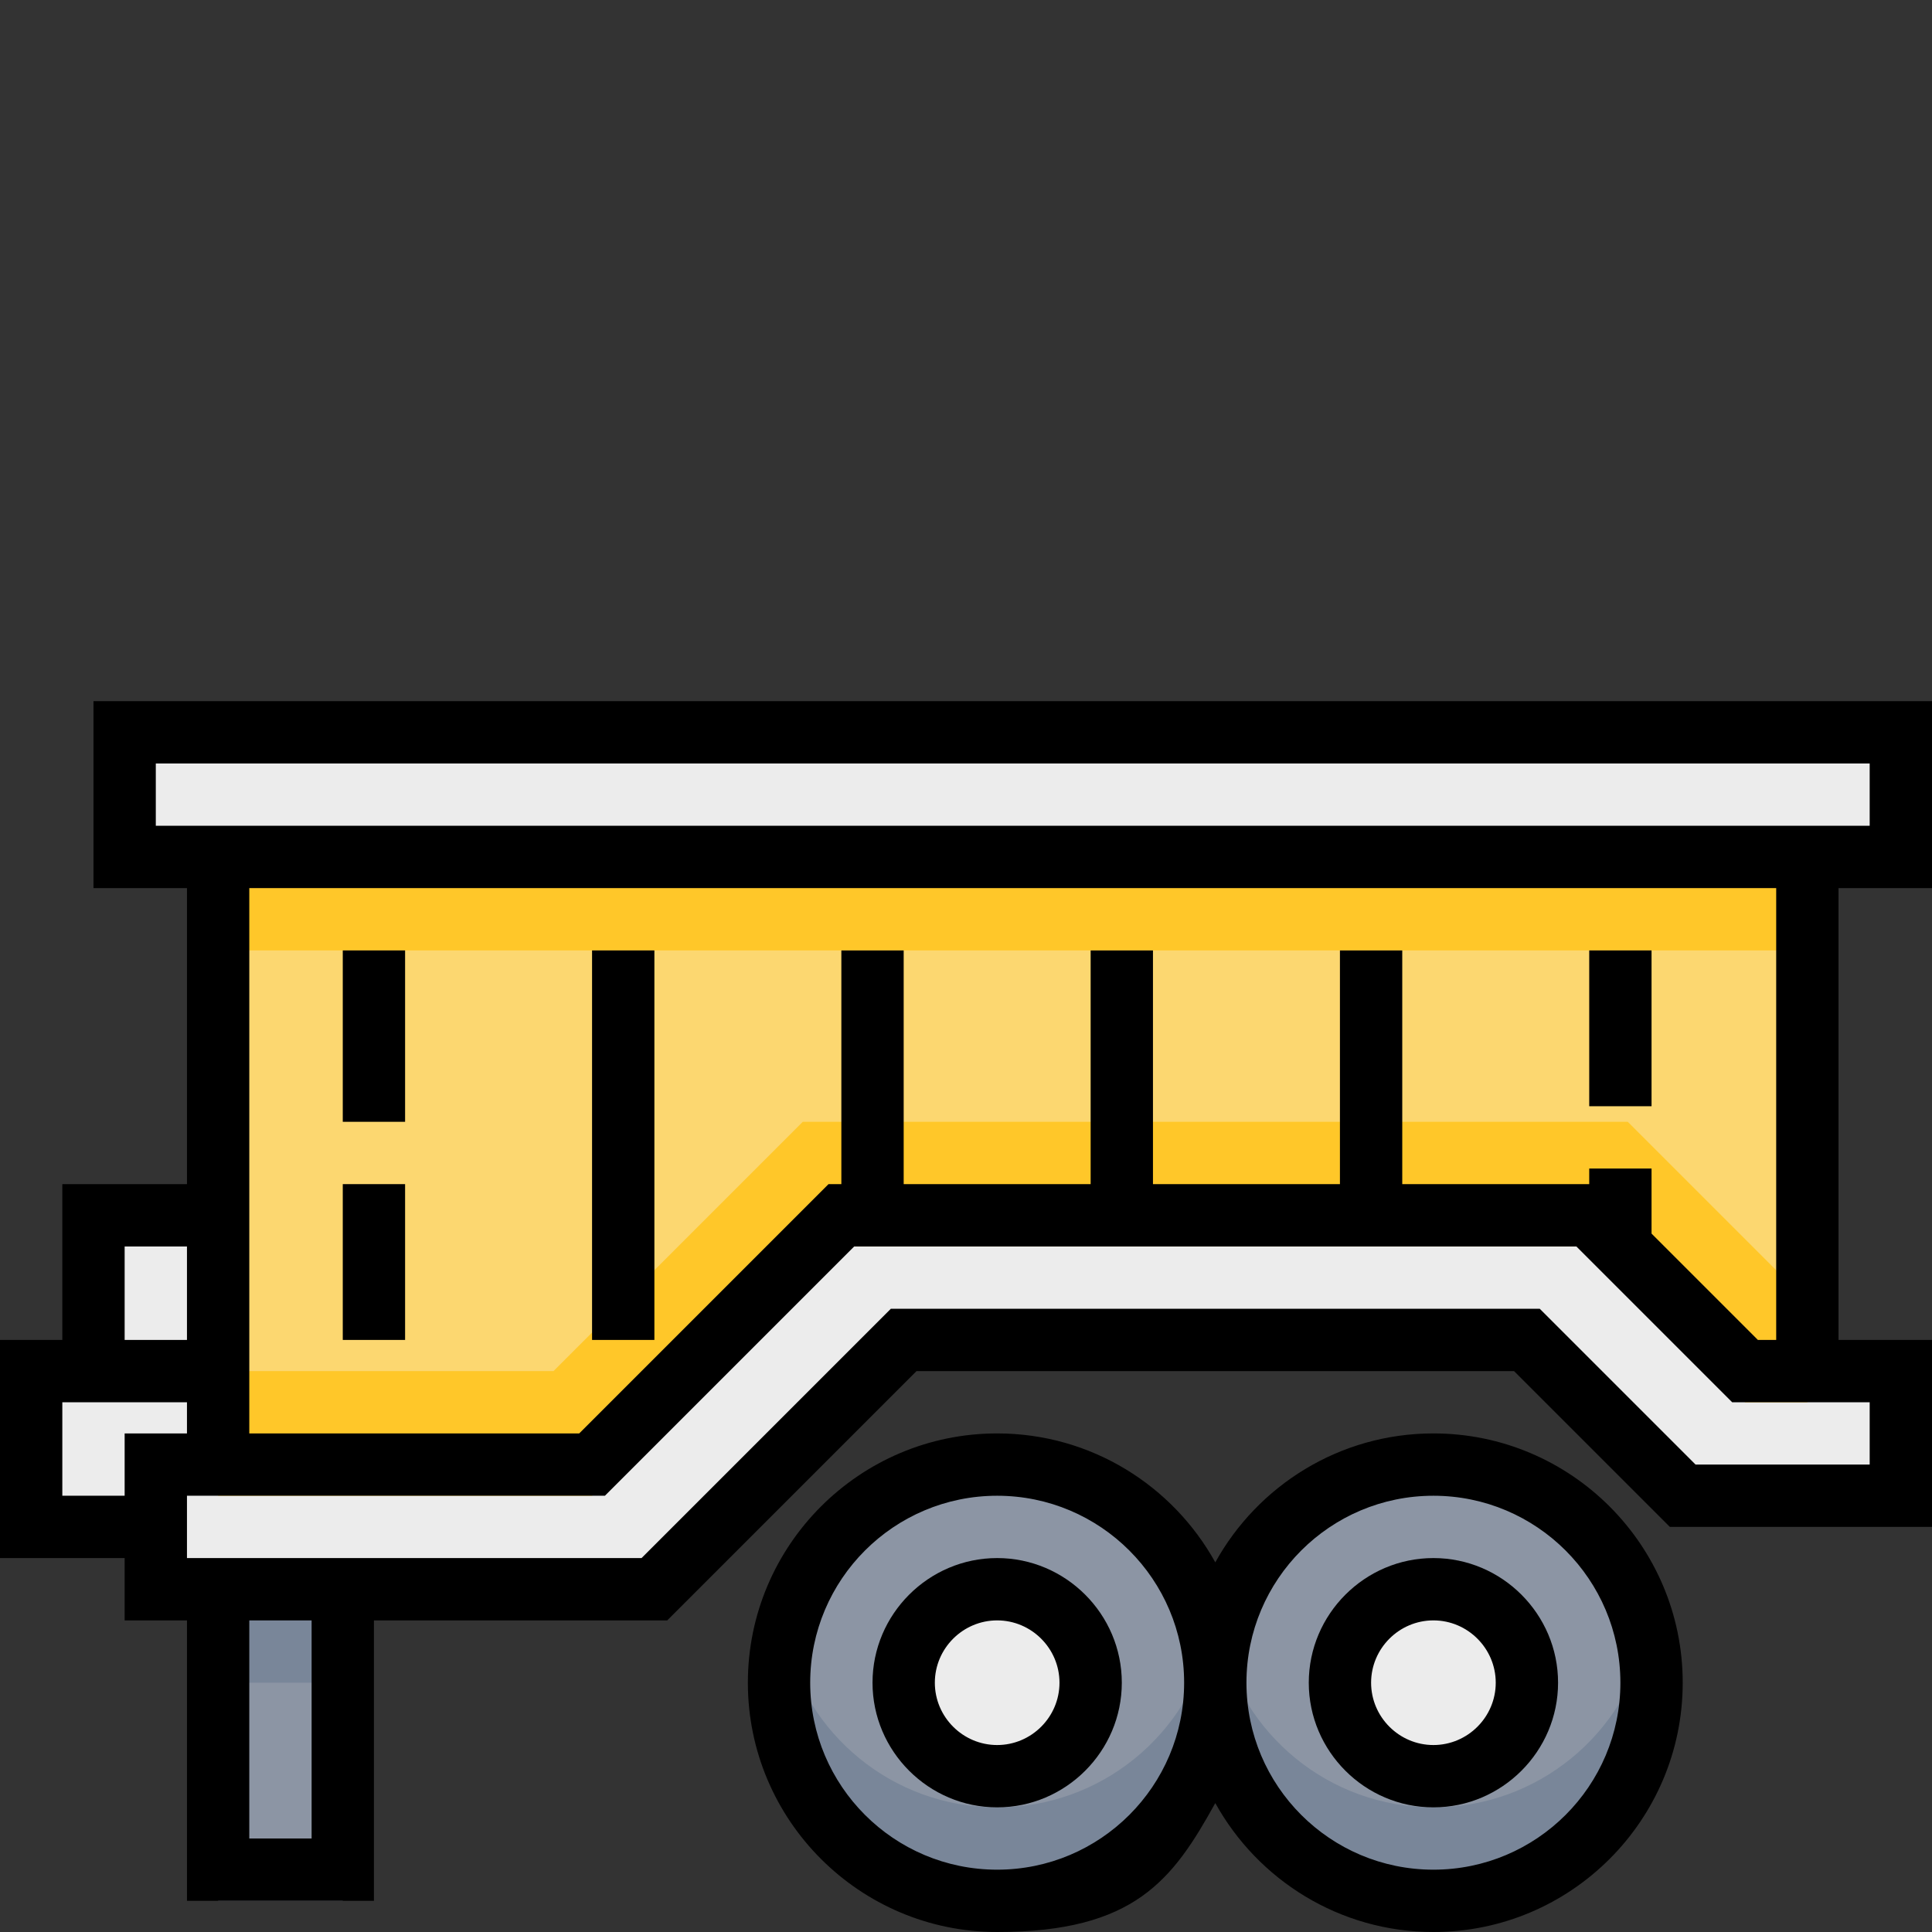 <?xml version="1.0" encoding="UTF-8"?>
<svg id="Capa_1" data-name="Capa 1" xmlns="http://www.w3.org/2000/svg" version="1.1" viewBox="0 0 496 496">
  <rect x="0" y="0" width="496" height="496" fill="#333333" stroke="none"/>
  <defs>
    <style>
      .cls-1 {
        fill: #000;
      }

      .cls-1, .cls-2, .cls-3, .cls-4, .cls-5, .cls-6 {
        stroke-width: 0px;
      }

      .cls-2 {
        fill: #798699;
      }

      .cls-3 {
        fill: #fcd770;
      }

      .cls-4 {
        fill: #ffc729;
      }

      .cls-5 {
        fill: #ececec;
      }

      .cls-6 {
        fill: #8c95a4;
      }
    </style>
  </defs>
  <g>
    <rect class="cls-5" x="24" y="312" width="64" height="40"/>
    <rect class="cls-5" x="8" y="352" width="64" height="40"/>
  </g>
  <circle class="cls-6" cx="256" cy="432" r="56"/>
  <path class="cls-2" d="M256,464c-26.8,0-49.2-18.8-54.7-44-.8,3.9-1.3,7.9-1.3,12,0,30.9,25.1,56,56,56s56-25.1,56-56-.5-8.1-1.3-12c-5.5,25.2-27.9,44-54.7,44Z"/>
  <circle class="cls-6" cx="368" cy="432" r="56"/>
  <path class="cls-2" d="M368,464c-26.8,0-49.2-18.8-54.7-44-.8,3.9-1.3,7.9-1.3,12,0,30.9,25.1,56,56,56s56-25.1,56-56-.5-8.1-1.3-12c-5.5,25.2-27.9,44-54.7,44Z"/>
  <rect class="cls-6" x="56" y="400" width="32" height="88"/>
  <rect class="cls-2" x="56" y="400" width="32" height="32"/>
  <polygon class="cls-3" points="464 360 448 360 408 320 216 320 152 384 56 384 56 204 464 204 464 360"/>
  <rect class="cls-4" x="56" y="204" width="408" height="40"/>
  <polygon class="cls-5" points="216 312 152 376 40 376 40 408 168 408 232 344 392 344 432 384 488 384 488 352 448 352 408 312 216 312"/>
  <polygon class="cls-4" points="457.9 328 417.9 288 206.1 288 142.1 352 56 352 56 384 152 384 216 320 408 320 448 360 464 360 464 328 457.9 328"/>
  <g>
    <rect class="cls-5" x="32" y="188" width="456" height="32"/>
    <circle class="cls-5" cx="256" cy="432" r="24"/>
    <circle class="cls-5" cx="368" cy="432" r="24"/>
  </g>
  <path class="cls-1" d="M256,400c-17.6,0-32,14.4-32,32s14.4,32,32,32,32-14.4,32-32-14.4-32-32-32ZM256,448c-8.8,0-16-7.2-16-16s7.2-16,16-16,16,7.2,16,16-7.2,16-16,16Z"/>
  <path class="cls-1" d="M368,368c-24.1,0-45.1,13.4-56,33.1-10.9-19.7-31.9-33.1-56-33.1-35.3,0-64,28.7-64,64s28.7,64,64,64,45.1-13.4,56-33.1c10.9,19.7,31.9,33.1,56,33.1,35.3,0,64-28.7,64-64s-28.7-64-64-64ZM256,480c-26.5,0-48-21.5-48-48s21.5-48,48-48,48,21.5,48,48-21.5,48-48,48ZM368,480c-26.5,0-48-21.5-48-48s21.5-48,48-48,48,21.5,48,48-21.5,48-48,48Z"/>
  <path class="cls-1" d="M368,400c-17.6,0-32,14.4-32,32s14.4,32,32,32,32-14.4,32-32-14.4-32-32-32ZM368,448c-8.8,0-16-7.2-16-16s7.2-16,16-16,16,7.2,16,16-7.2,16-16,16Z"/>
  <path class="cls-1" d="M496,228v-48H24v48h24v76H16v40H0v56h32v16h16v72h48v-72h75.3l64-64h153.4l40,40h67.3v-48h-24v-116h24ZM40,196h440v16H40v-16ZM32,320h16v24h-16v-24ZM16,384v-24h32v8h-16v16h-16ZM80,472h-16v-56h16v56ZM480,376h-44.7l-40-40h-166.6l-64,64H48v-16h107.3l64-64h185.4l40,40h35.3v16ZM456,344h-4.7l-27.3-27.3v-16.7h-16v4h-48v-60h-16v60h-48v-60h-16v60h-48v-60h-16v60h-3.3l-64,64h-84.7v-140h392v116Z"/>
  <rect class="cls-1" x="88" y="304" width="16" height="40"/>
  <rect class="cls-1" x="88" y="244" width="16" height="44"/>
  <rect class="cls-1" x="152" y="244" width="16" height="100"/>
  <rect class="cls-1" x="408" y="244" width="16" height="40"/>
</svg>